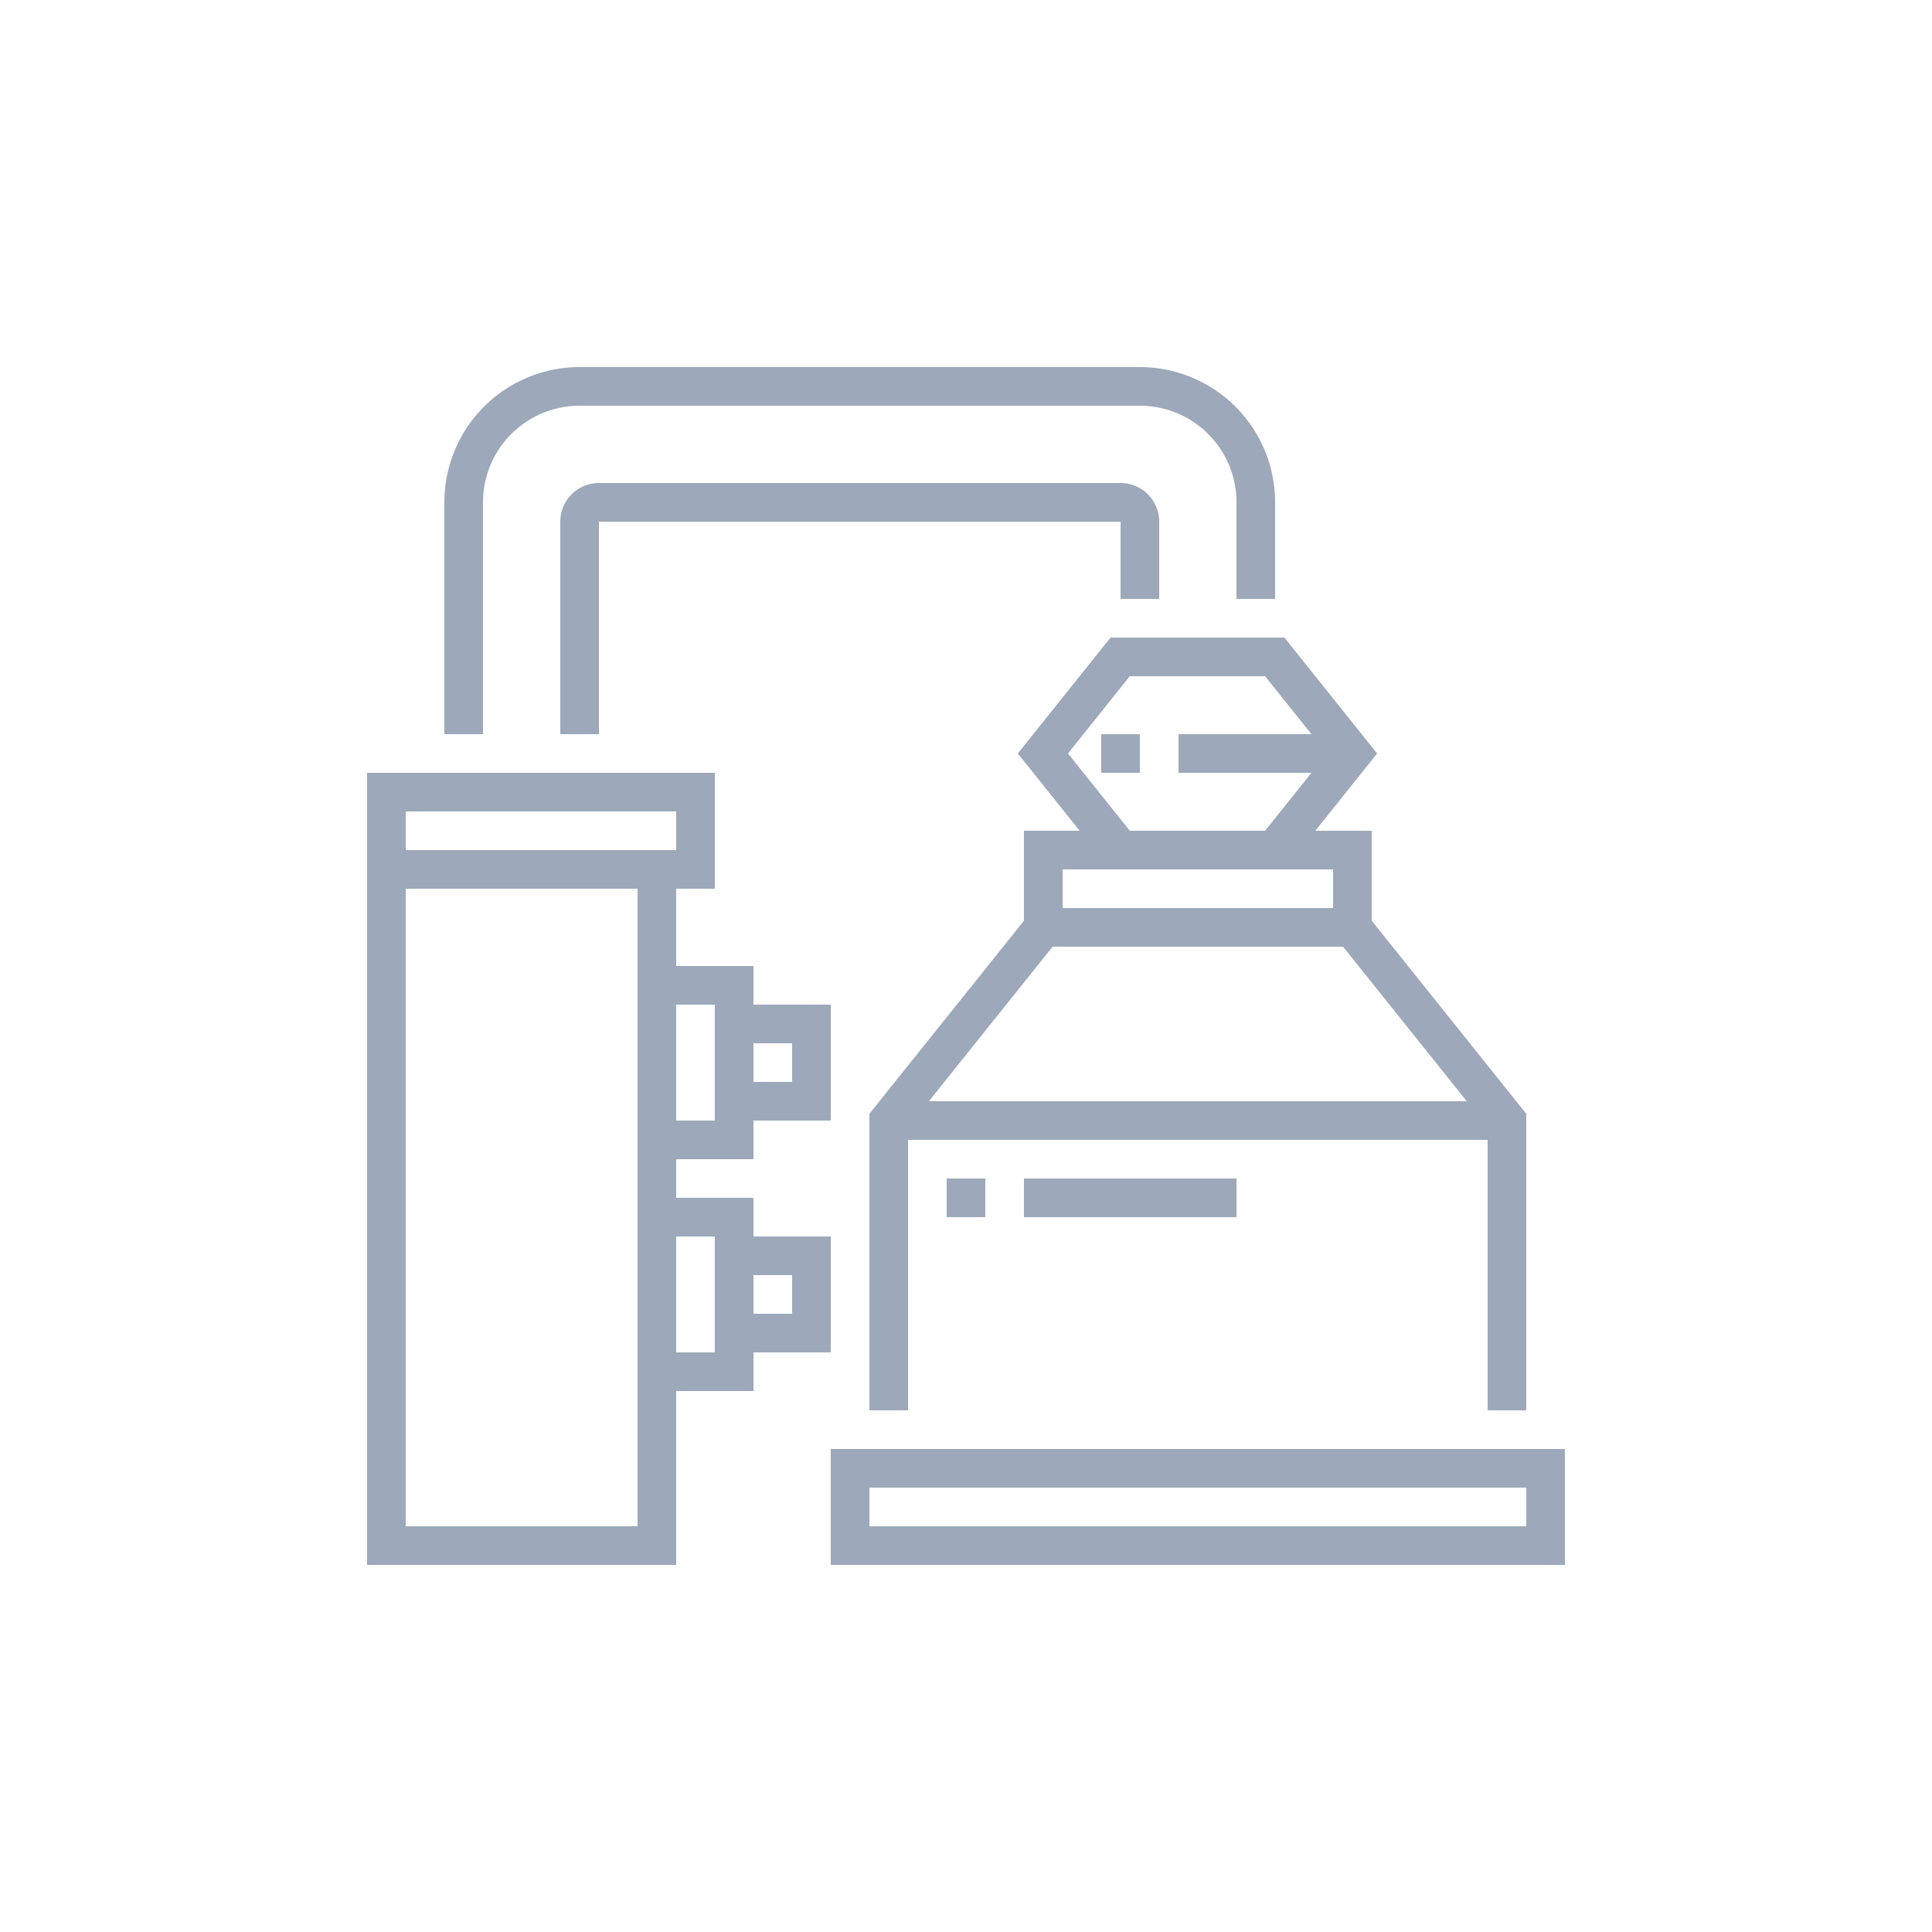 <svg xmlns="http://www.w3.org/2000/svg" viewBox="0 0 100 100"><defs><style>.cls-1{fill:none;}.cls-2{fill:#9da9ba;}</style></defs><g id="Layer_2" data-name="Layer 2"><g id="Layer_1-2" data-name="Layer 1"><rect class="cls-1" width="100" height="100"/><path class="cls-2" d="M37,46H19V40H37ZM21,44H35V42H21Z"/><polygon class="cls-2" points="35 81 19 81 19 45 21 45 21 79 33 79 33 45 35 45 35 81"/><polygon class="cls-2" points="39 60 34 60 34 58 37 58 37 52 34 52 34 50 39 50 39 60"/><polygon class="cls-2" points="43 58 38 58 38 56 41 56 41 54 38 54 38 52 43 52 43 58"/><polygon class="cls-2" points="39 72 34 72 34 70 37 70 37 64 34 64 34 62 39 62 39 72"/><polygon class="cls-2" points="43 70 38 70 38 68 41 68 41 66 38 66 38 64 43 64 43 70"/><path class="cls-2" d="M25,38H23V26a7,7,0,0,1,7-7H59a7,7,0,0,1,7,7v5H64V26a5,5,0,0,0-5-5H30a5,5,0,0,0-5,5Z"/><path class="cls-2" d="M31,38H29V27a2,2,0,0,1,2-2H58a2,2,0,0,1,2,2v4H58V27H31Z"/><path class="cls-2" d="M66.48,45h-9l-4.8-6,4.8-6h9l4.8,6Zm-8-2h7l3.2-4-3.2-4h-7l-3.2,4Z"/><rect class="cls-2" x="57" y="38" width="2" height="2"/><rect class="cls-2" x="61" y="38" width="9" height="2"/><polygon class="cls-2" points="71 49 53 49 53 43 58 43 58 45 55 45 55 47 69 47 69 45 66 45 66 43 71 43 71 49"/><polygon class="cls-2" points="79 73 77 73 77 58.35 69.22 48.63 70.78 47.38 79 57.65 79 73"/><polygon class="cls-2" points="47 73 45 73 45 57.65 53.22 47.38 54.78 48.63 47 58.35 47 73"/><rect class="cls-2" x="46" y="57" width="32" height="2"/><path class="cls-2" d="M81,81H43V75H81ZM45,79H79V77H45Z"/><rect class="cls-2" x="49" y="61" width="2" height="2"/><rect class="cls-2" x="53" y="61" width="11" height="2"/></g></g></svg>